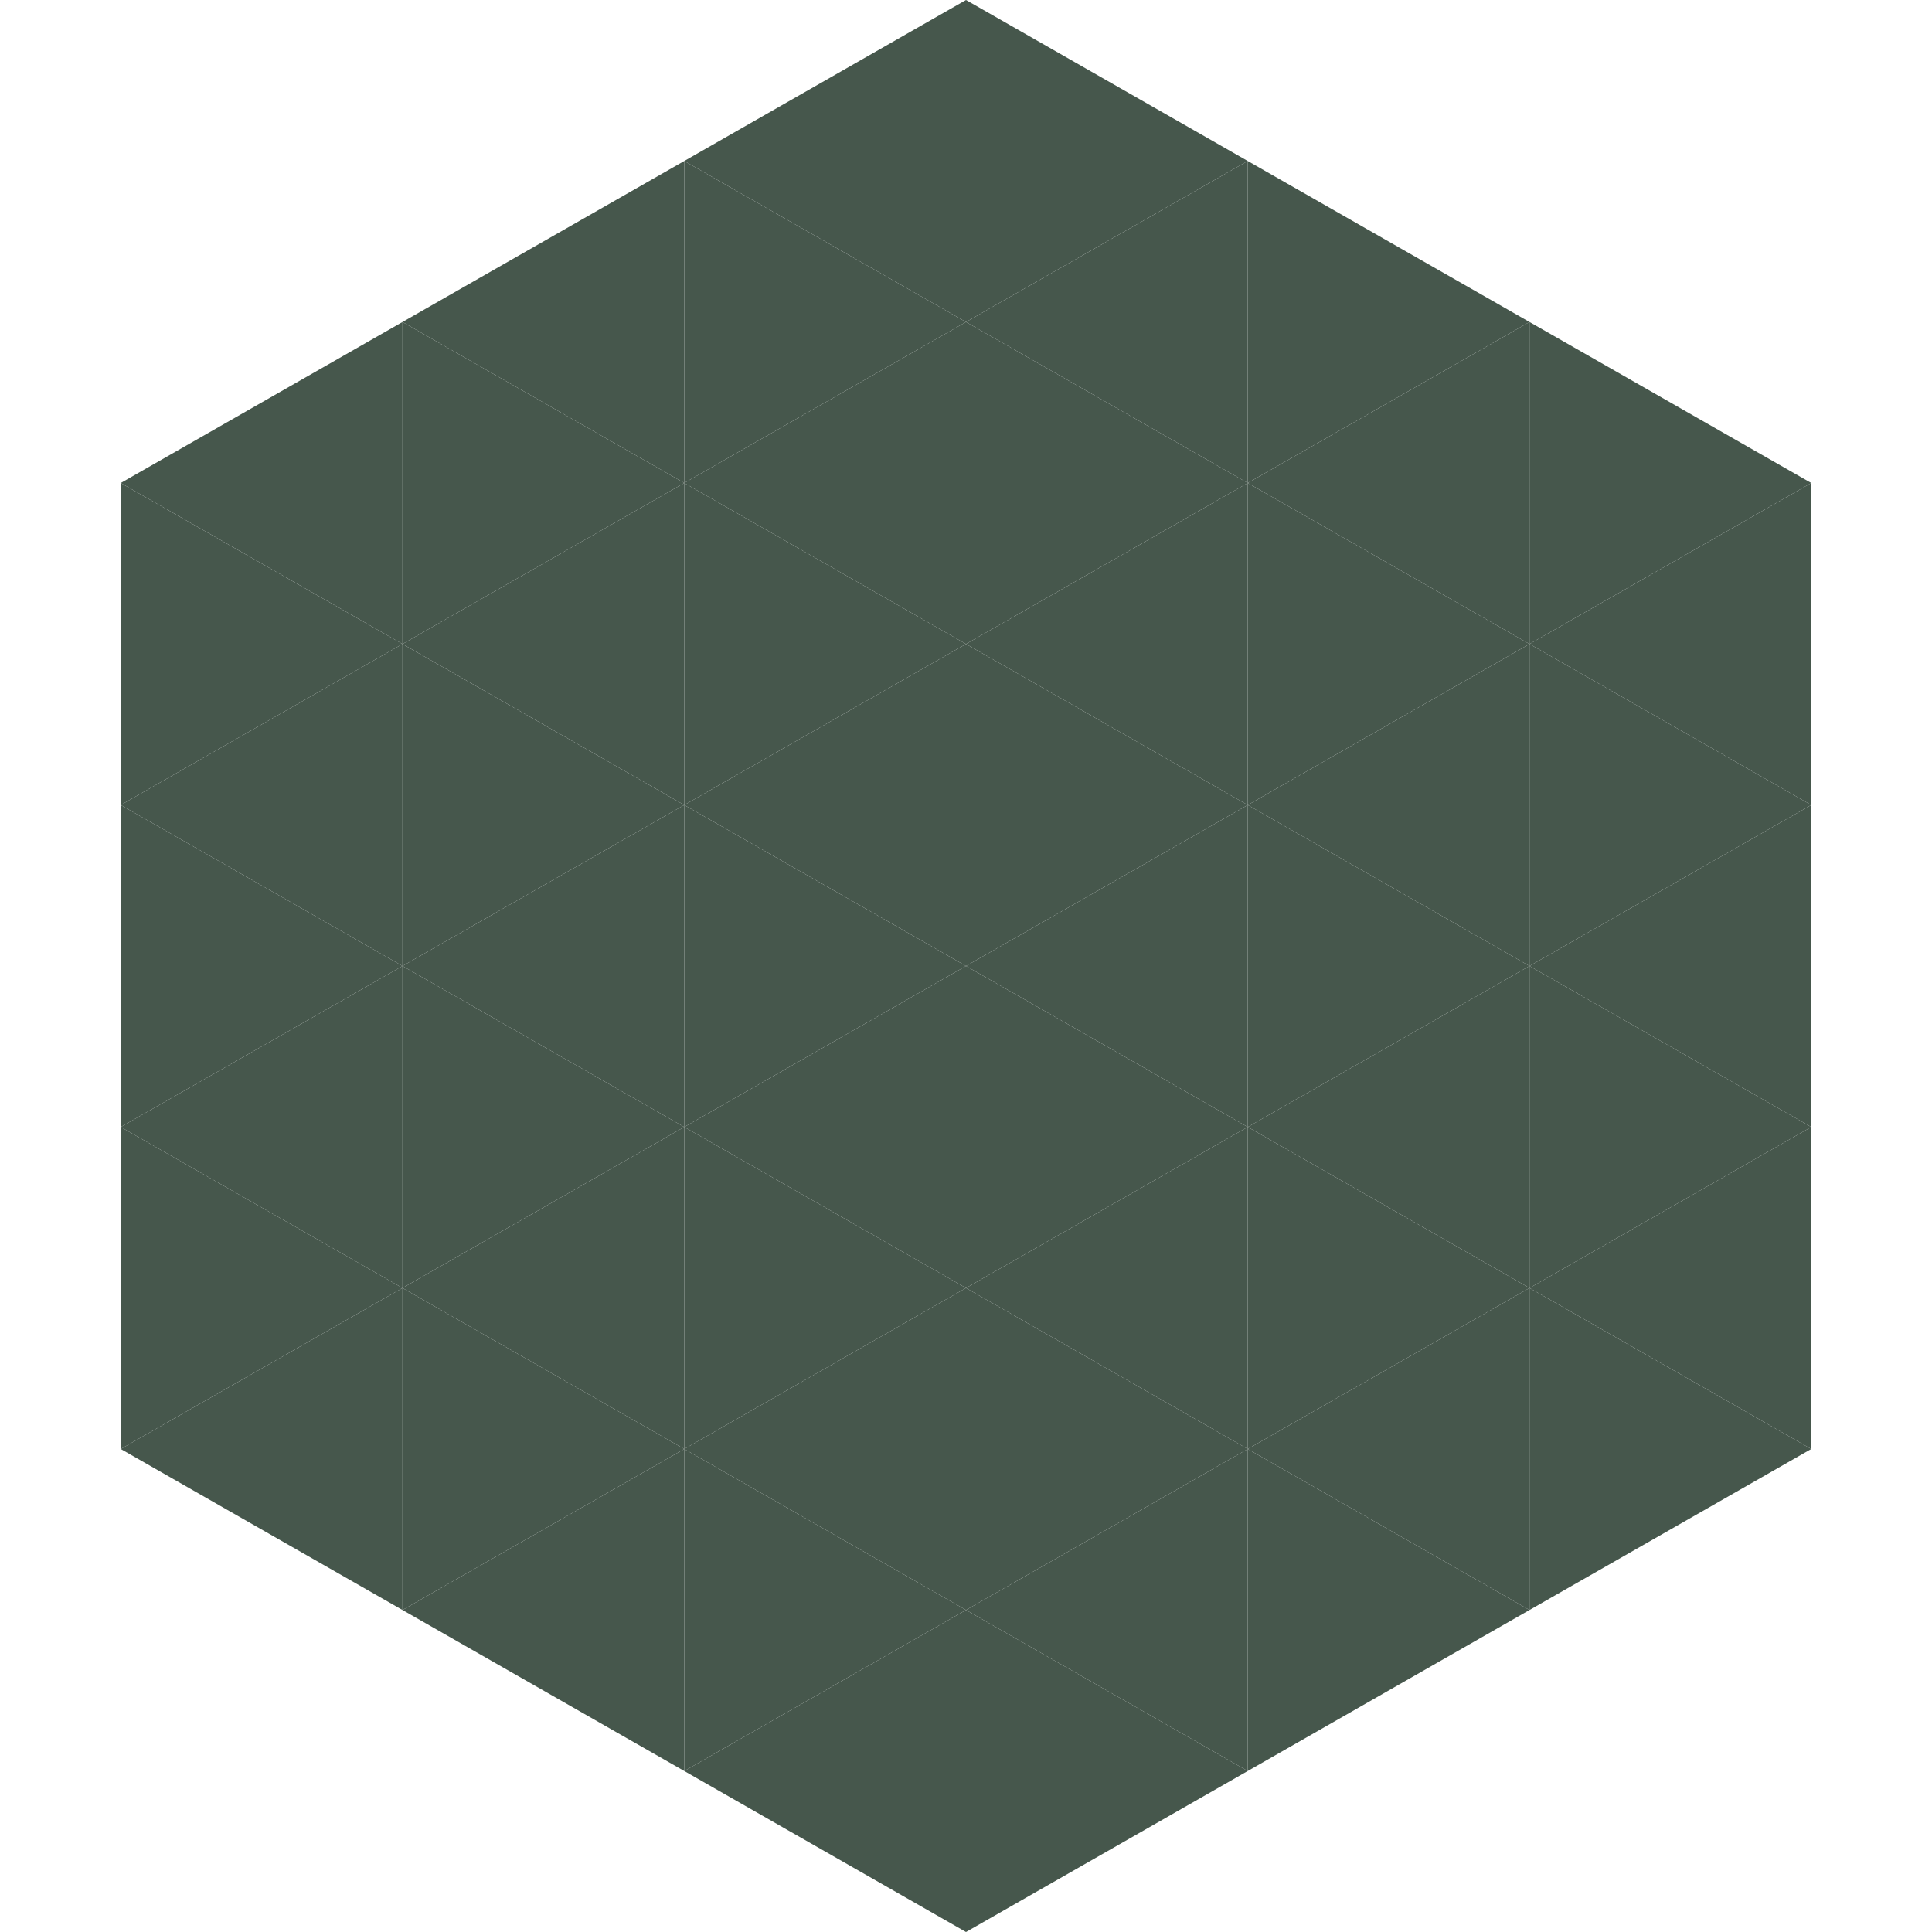 <?xml version="1.0"?>
<!-- Generated by SVGo -->
<svg width="240" height="240"
     xmlns="http://www.w3.org/2000/svg"
     xmlns:xlink="http://www.w3.org/1999/xlink">
<polygon points="50,40 15,60 50,80" style="fill:rgb(70,87,76)" />
<polygon points="190,40 225,60 190,80" style="fill:rgb(70,87,76)" />
<polygon points="15,60 50,80 15,100" style="fill:rgb(70,87,76)" />
<polygon points="225,60 190,80 225,100" style="fill:rgb(70,87,76)" />
<polygon points="50,80 15,100 50,120" style="fill:rgb(70,87,76)" />
<polygon points="190,80 225,100 190,120" style="fill:rgb(70,87,76)" />
<polygon points="15,100 50,120 15,140" style="fill:rgb(70,87,76)" />
<polygon points="225,100 190,120 225,140" style="fill:rgb(70,87,76)" />
<polygon points="50,120 15,140 50,160" style="fill:rgb(70,87,76)" />
<polygon points="190,120 225,140 190,160" style="fill:rgb(70,87,76)" />
<polygon points="15,140 50,160 15,180" style="fill:rgb(70,87,76)" />
<polygon points="225,140 190,160 225,180" style="fill:rgb(70,87,76)" />
<polygon points="50,160 15,180 50,200" style="fill:rgb(70,87,76)" />
<polygon points="190,160 225,180 190,200" style="fill:rgb(70,87,76)" />
<polygon points="15,180 50,200 15,220" style="fill:rgb(255,255,255); fill-opacity:0" />
<polygon points="225,180 190,200 225,220" style="fill:rgb(255,255,255); fill-opacity:0" />
<polygon points="50,0 85,20 50,40" style="fill:rgb(255,255,255); fill-opacity:0" />
<polygon points="190,0 155,20 190,40" style="fill:rgb(255,255,255); fill-opacity:0" />
<polygon points="85,20 50,40 85,60" style="fill:rgb(70,87,76)" />
<polygon points="155,20 190,40 155,60" style="fill:rgb(70,87,76)" />
<polygon points="50,40 85,60 50,80" style="fill:rgb(70,87,76)" />
<polygon points="190,40 155,60 190,80" style="fill:rgb(70,87,76)" />
<polygon points="85,60 50,80 85,100" style="fill:rgb(70,87,76)" />
<polygon points="155,60 190,80 155,100" style="fill:rgb(70,87,76)" />
<polygon points="50,80 85,100 50,120" style="fill:rgb(70,87,76)" />
<polygon points="190,80 155,100 190,120" style="fill:rgb(70,87,76)" />
<polygon points="85,100 50,120 85,140" style="fill:rgb(70,87,76)" />
<polygon points="155,100 190,120 155,140" style="fill:rgb(70,87,76)" />
<polygon points="50,120 85,140 50,160" style="fill:rgb(70,87,76)" />
<polygon points="190,120 155,140 190,160" style="fill:rgb(70,87,76)" />
<polygon points="85,140 50,160 85,180" style="fill:rgb(70,87,76)" />
<polygon points="155,140 190,160 155,180" style="fill:rgb(70,87,76)" />
<polygon points="50,160 85,180 50,200" style="fill:rgb(70,87,76)" />
<polygon points="190,160 155,180 190,200" style="fill:rgb(70,87,76)" />
<polygon points="85,180 50,200 85,220" style="fill:rgb(70,87,76)" />
<polygon points="155,180 190,200 155,220" style="fill:rgb(70,87,76)" />
<polygon points="120,0 85,20 120,40" style="fill:rgb(70,87,76)" />
<polygon points="120,0 155,20 120,40" style="fill:rgb(70,87,76)" />
<polygon points="85,20 120,40 85,60" style="fill:rgb(70,87,76)" />
<polygon points="155,20 120,40 155,60" style="fill:rgb(70,87,76)" />
<polygon points="120,40 85,60 120,80" style="fill:rgb(70,87,76)" />
<polygon points="120,40 155,60 120,80" style="fill:rgb(70,87,76)" />
<polygon points="85,60 120,80 85,100" style="fill:rgb(70,87,76)" />
<polygon points="155,60 120,80 155,100" style="fill:rgb(70,87,76)" />
<polygon points="120,80 85,100 120,120" style="fill:rgb(70,87,76)" />
<polygon points="120,80 155,100 120,120" style="fill:rgb(70,87,76)" />
<polygon points="85,100 120,120 85,140" style="fill:rgb(70,87,76)" />
<polygon points="155,100 120,120 155,140" style="fill:rgb(70,87,76)" />
<polygon points="120,120 85,140 120,160" style="fill:rgb(70,87,76)" />
<polygon points="120,120 155,140 120,160" style="fill:rgb(70,87,76)" />
<polygon points="85,140 120,160 85,180" style="fill:rgb(70,87,76)" />
<polygon points="155,140 120,160 155,180" style="fill:rgb(70,87,76)" />
<polygon points="120,160 85,180 120,200" style="fill:rgb(70,87,76)" />
<polygon points="120,160 155,180 120,200" style="fill:rgb(70,87,76)" />
<polygon points="85,180 120,200 85,220" style="fill:rgb(70,87,76)" />
<polygon points="155,180 120,200 155,220" style="fill:rgb(70,87,76)" />
<polygon points="120,200 85,220 120,240" style="fill:rgb(70,87,76)" />
<polygon points="120,200 155,220 120,240" style="fill:rgb(70,87,76)" />
<polygon points="85,220 120,240 85,260" style="fill:rgb(255,255,255); fill-opacity:0" />
<polygon points="155,220 120,240 155,260" style="fill:rgb(255,255,255); fill-opacity:0" />
</svg>
